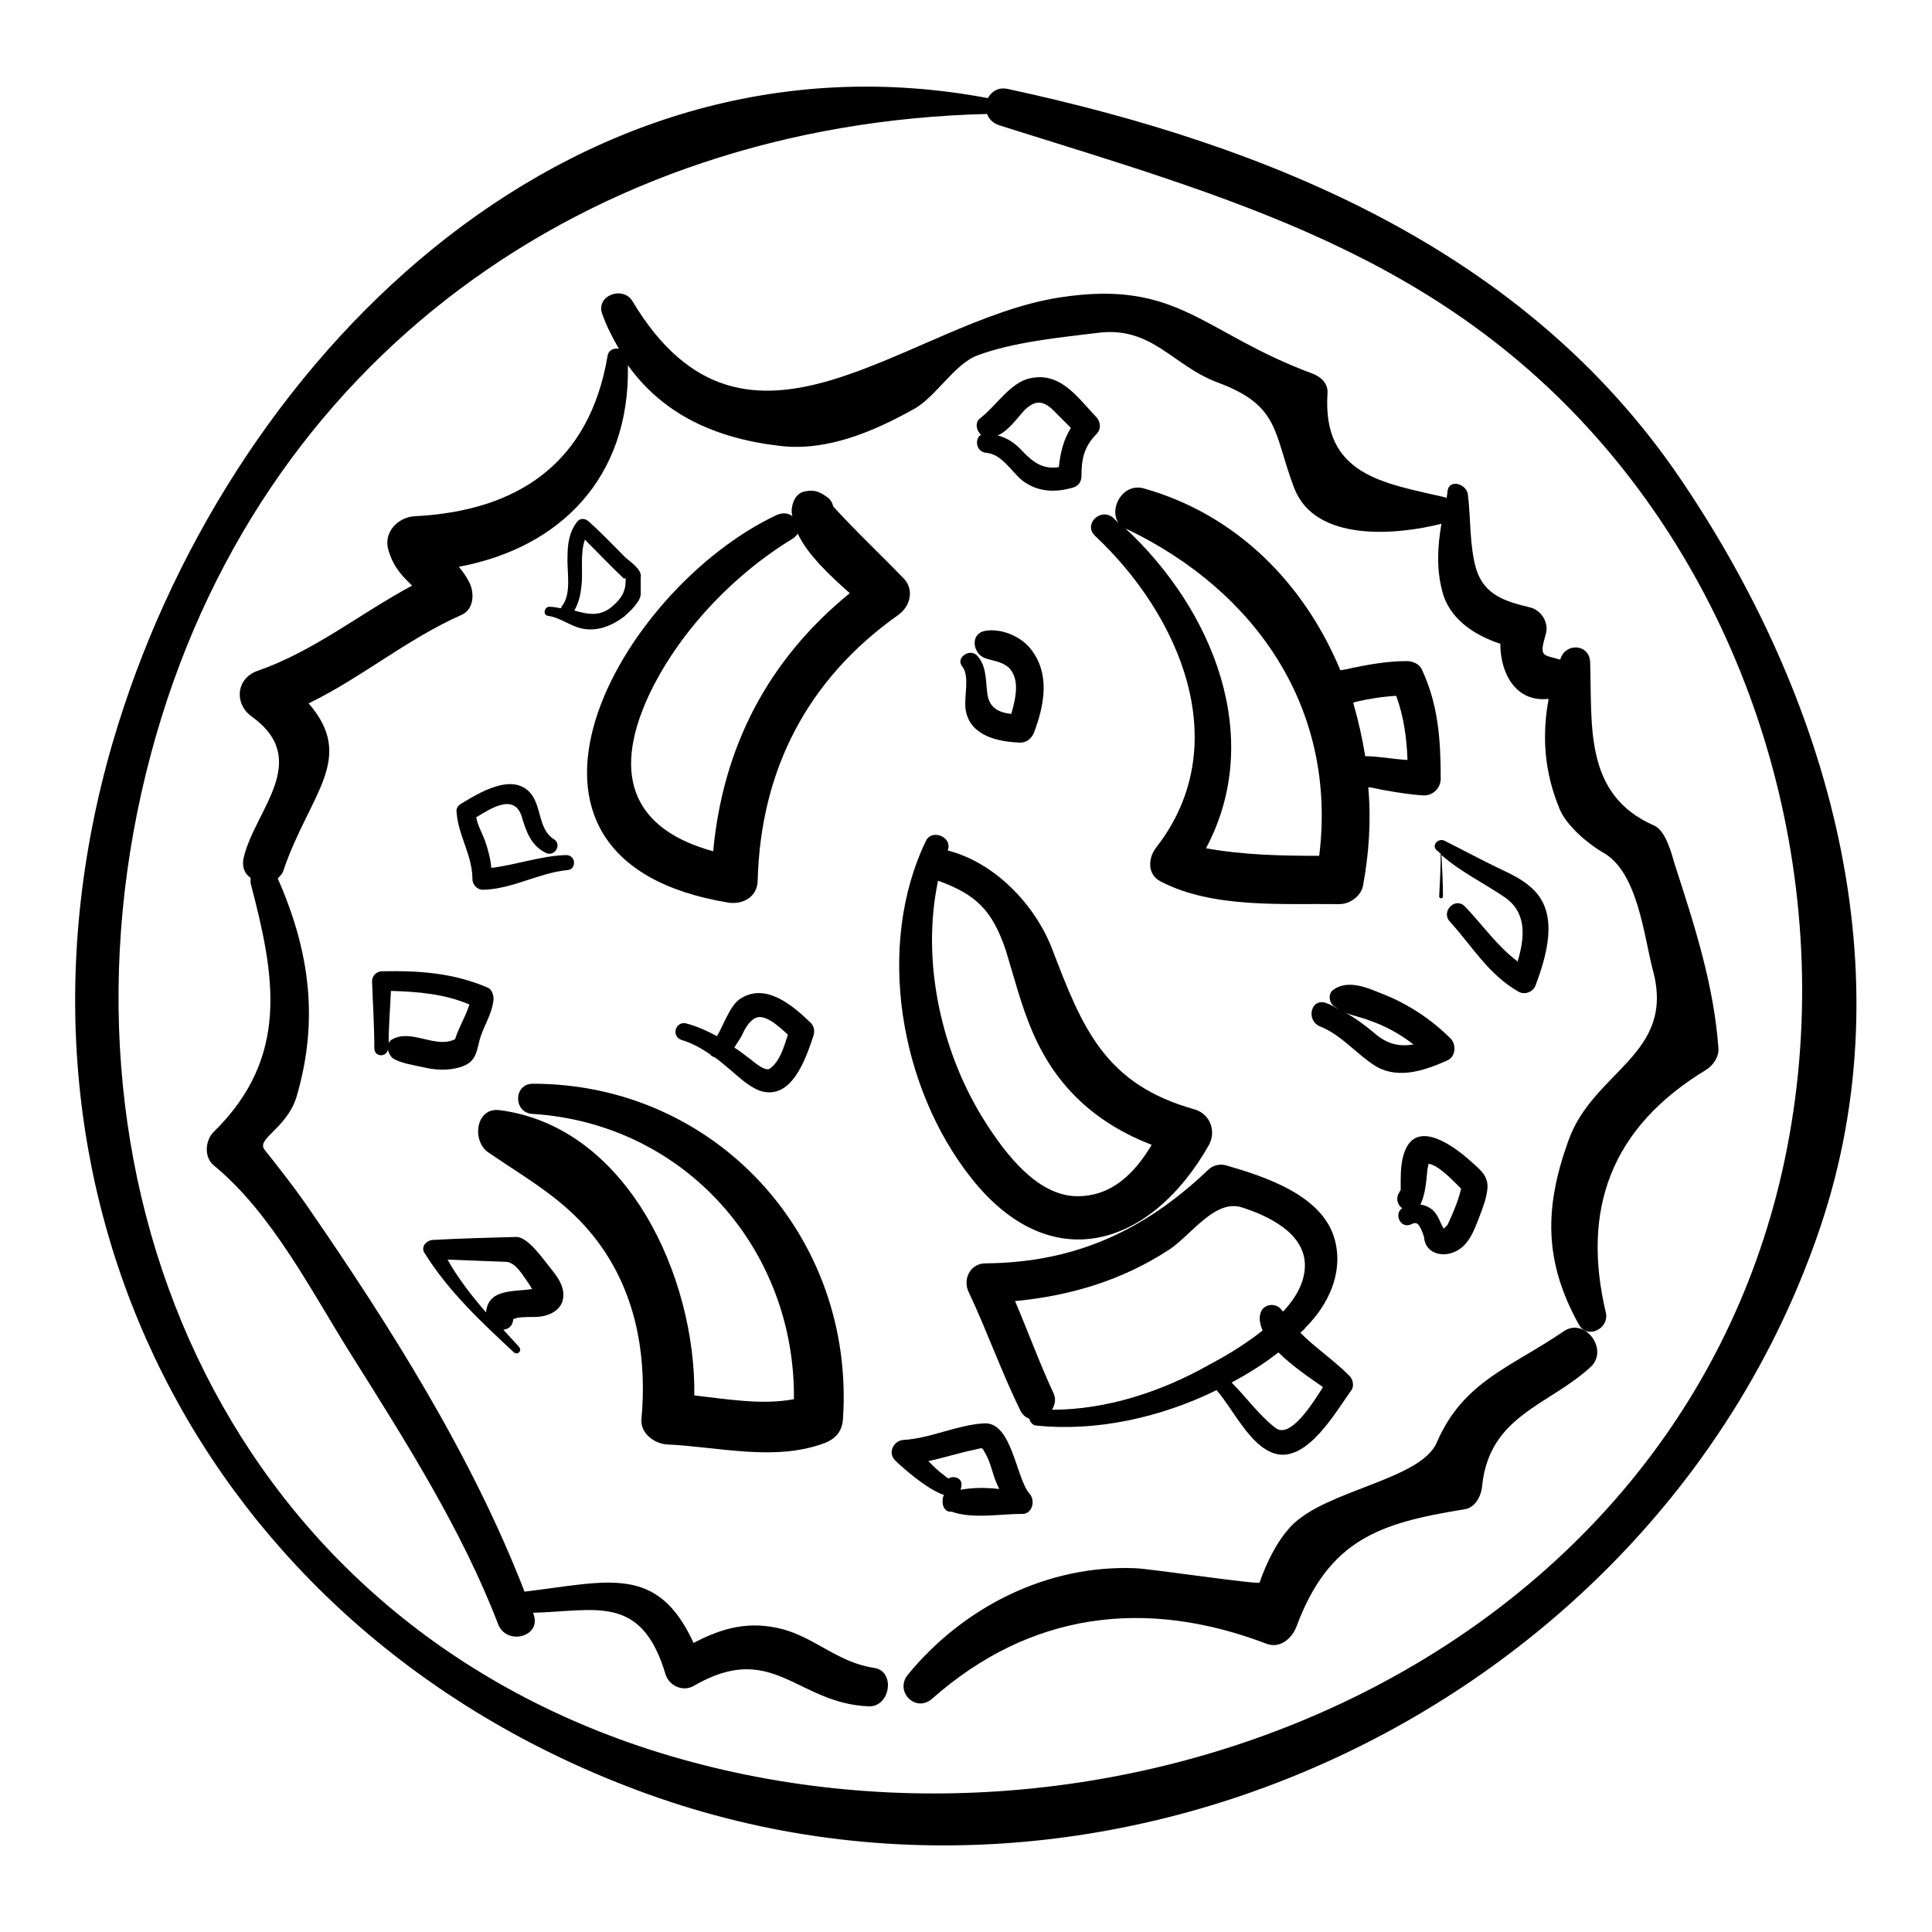 <?xml version="1.0" encoding="utf-8"?>
<!-- Svg Vector Icons : http://www.onlinewebfonts.com/icon -->
<!DOCTYPE svg PUBLIC "-//W3C//DTD SVG 1.1//EN" "http://www.w3.org/Graphics/SVG/1.1/DTD/svg11.dtd">
<svg version="1.1" xmlns="http://www.w3.org/2000/svg" xmlns:xlink="http://www.w3.org/1999/xlink" x="0px" y="0px" viewBox="0 0 256 256" enable-background="new 0 0 256 256" xml:space="preserve">
<g><g><g><path fill="#000000" d="M222.7,63.5c-20.6-30.4-54.4-44.2-89.1-51.7c-1.3-0.3-2.2,0.3-2.7,1.2C75,2.5,29.6,48,14.9,98.5c-17.3,59.6,12,117.2,69.5,138.7c62.6,23.5,135.6-11.7,156.8-74.6C252.7,128.5,242.3,92.4,222.7,63.5z M235.8,156.7c-15.8,65-90,94.4-149.8,75.1C29,213.3,5.2,155.3,20,99.9c14-52.4,58.1-83.5,110.8-84.8c0.2,0.6,0.7,1.2,1.6,1.5c30.5,9.6,58,17,79.8,42.1C235.1,85.1,244,122.7,235.8,156.7z"/><path fill="#000000" d="M207.2,176.4c-7,4.8-13.3,6.6-16.8,14.7c-2.1,5-14.7,6.3-19.3,11.1c-1.9,2-3.3,4.9-4.2,7.5c-0.1,0.3-14.3-1.8-16.4-1.9c-11.8-0.5-22.9,5.2-30.2,14.1c-1.8,2.2,1,5.1,3.2,3.2c13-11.5,28.3-13.4,44.3-7.3c1.8,0.7,3.4-0.7,4-2.3c4.3-11.5,11-13.7,22.2-15.5c1.5-0.2,2.3-1.8,2.4-3.2c1-9.3,8.9-10.6,14.4-15.7C213.2,178.8,210,174.5,207.2,176.4z"/><path fill="#000000" d="M221.9,114.5c-0.3-1-1.1-4.4-2.7-5.1c-9.4-4.1-8.2-13.3-8.5-21.7c-0.1-2.3-3.1-2.6-3.9-0.5c0,0.1,0,0.1-0.1,0.2c-2.2-0.7-2.8-0.2-1.9-3.3c0.5-1.5-0.5-3.2-2-3.6c-3.3-0.8-6.1-1.6-7.2-5.1c-0.9-3.1-0.7-6.7-1.1-9.9c-0.2-1.4-2.5-2.1-2.7-0.4c0,0.3-0.1,0.6-0.1,0.9c-0.1,0-0.1-0.1-0.2-0.1c-8.2-1.9-16.3-2.9-15.6-13.8c0.1-1.3-0.9-2.2-2-2.6c-14.6-5.4-17.7-12.5-33.4-10.1c-20.3,3.1-41.5,25.9-56.7,0.5c-1.3-2.1-4.9-0.7-4,1.7c0.6,1.7,1.4,3.2,2.2,4.6c-0.7-0.1-1.4,0.2-1.5,1C78.1,61.3,68.7,67.7,55,68.4c-2.3,0.1-4.3,2.2-3.5,4.6c0.7,2.3,1.9,3.4,3.1,4.6c-6.9,3.7-13,8.7-20.5,11.3c-2.8,1-3.1,4.3-0.8,6c8.1,5.8,0.5,12.4-1,18.7c-0.3,1.2,0.1,2.2,0.9,2.7c0,0.2,0,0.5,0,0.7c3.2,12.2,5.3,23-4.9,33c-1.1,1.1-1.3,3.3,0,4.4c7.8,6.4,13,16.8,18.3,25.2c7.1,11.3,14.6,23.1,19.4,35.6c1.1,2.9,5.8,1.7,4.7-1.3c0-0.1,0-0.1-0.1-0.2c8.3-0.2,14.4-2.6,17.6,8.2c0.5,1.5,2.3,2.3,3.7,1.5c10.5-6.1,13.6,2.3,23.2,2.7c2.9,0.1,3.6-4.7,0.7-5.1c-4.7-0.7-7.7-3.9-12-5.1c-4.5-1.2-8.1-0.2-11.9,1.8c-4.8-10.5-11.4-8.1-22.4-6.8c-7-18.1-17.9-35.3-28.8-51.1c-1.8-2.6-3.7-5-5.6-7.4c-1.3-1.5,2.9-2.8,4.2-7.1c3-10.2,1.7-19.4-2.5-28.9c0.3-0.3,0.7-0.7,0.8-1.2c3.5-10.1,9.6-14.7,3.3-22c7-3.4,13-8.5,20.2-11.7c1.7-0.7,1.8-2.9,1.1-4.3c-0.4-0.8-0.9-1.5-1.4-2.1c13.4-2.5,22.7-11.8,22.4-26.7c4.6,6.4,11.4,9.7,20.3,10.7c6.2,0.7,12.4-2,17.6-4.9c2.9-1.6,5.4-6,8.4-7.1c4.8-1.8,11.1-2.4,16-3c7.2-0.9,9.9,4.4,15.9,6.6c8.3,3.1,7.3,6.7,10.1,14c2.8,7.2,13.6,6.2,19.5,4.7c-0.5,2.9-0.7,5.9,0.1,8.9c0.9,3.7,4.3,5.9,7.7,7c0,4,2.1,7.8,6.4,7.3c-0.9,4.9-0.6,9.7,1.5,14.7c0.9,2.1,3.7,4.5,5.6,5.6c4.7,2.5,5.5,11,6.7,15.6c3.1,11.3-7.9,13.3-11.2,22.7c-3.2,8.9-3.2,16,1.4,24.3c1.1,2,4,0.6,3.6-1.5c-3.3-13.8,0.7-24.6,13.2-32.2c1-0.6,1.8-1.8,1.7-2.9C227.1,130.5,224.5,122.5,221.9,114.5z"/><path fill="#000000" d="M119.6,76.5c-3-3.1-6.3-6.2-9.2-9.4c-0.1-0.5-0.4-1-0.9-1.3c-1-0.7-1.6-0.9-2.8-0.7c-1.2,0.2-1.7,1.4-1.8,2.4c0,0.3,0,0.6,0.1,0.9c-0.5-0.4-1.2-0.5-2-0.2C82,78,61.9,113.9,96.5,119.6c2,0.3,3.9-0.8,3.9-3C100.8,102,107,90,119,81.5C120.7,80.3,121.2,78,119.6,76.5z M94.5,112.8c-10.2-2.8-13.6-9.6-8.6-20.5c3.9-8.4,11.2-16.1,19.1-20.9c0.3-0.2,0.6-0.5,0.7-0.7c1.3,2.8,4.3,5.6,6.9,7.9C101.8,87.4,95.8,98.9,94.5,112.8z"/><path fill="#000000" d="M188.4,88.7c-0.3-0.7-1.2-1.1-2-1.1c-2.7,0-5.4,0.5-8.1,1.1c-0.2,0-0.4,0.1-0.7,0.1c-4.7-11.3-13.6-20.6-26.1-24.1c-2.7-0.7-4.6,2.6-3.3,4.6c-0.2-0.2-0.5-0.5-0.7-0.7c-1.7-1.4-4,0.9-2.4,2.4c11.2,10.5,18.7,27.7,8.1,41.3c-1.1,1.4-1.2,3.6,0.6,4.5c6.9,3.6,16.1,2.9,23.7,3c1.3,0,2.8-1,3.1-2.4c0.8-4.3,1.1-8.7,0.7-13.1c0.8,0.1,1.5,0.3,2.1,0.4c1.7,0.3,3.5,0.6,5.3,0.7c1.2,0,2.2-1,2.2-2.2C190.9,98.1,190.6,93.4,188.4,88.7z M174.8,113.4c-5,0-10-0.1-15-1c7.8-14.6,1-31.6-10.8-42.5c0.1,0.1,0.2,0.2,0.3,0.2C166.6,78.4,177.2,94.1,174.8,113.4z M180.9,100.2c-0.4-2.4-0.9-4.7-1.6-7.1c0.1,0,0.2,0,0.3-0.1c1.8-0.4,3.6-0.7,5.4-0.8c1,2.7,1.4,5.6,1.5,8.5C184.6,100.6,182.7,100.2,180.9,100.2z"/><path fill="#000000" d="M158.3,147c-11.9-3.3-14.9-10.8-18.9-21.3c-2.3-5.9-7.6-11.4-13.8-13c0,0,0,0,0-0.1c0.6-1.7-2.1-2.8-2.9-1.2c-6.7,13.9-3.5,32.7,6,44.7c10.5,13.3,23.8,9.2,31.5-4.4C161.2,149.8,160.3,147.6,158.3,147z M142.6,158.5c-5.2-0.1-9.4-5.7-11.9-9.6c-5.9-9.1-8.7-21.4-6.4-32.2c5,1.8,7.2,3.9,9,9.3c1.1,3.6,2,7.2,3.5,10.7c3.2,7.5,8.6,12.2,15.8,15C150.4,155.4,147.3,158.6,142.6,158.5z"/><path fill="#000000" d="M70.6,143.6c-2.6,0-2.6,3.9,0,4c20.2,1.3,34.8,18,34.6,37.8c-4.2,0.8-8.8,0-13.2-0.5c0.2-15.6-8.8-35.6-25.8-37.8c-3.2-0.4-3.7,4.1-1.5,5.6c6,4.1,11.2,6.8,15.4,13.1c4.4,6.6,5.6,14.5,4.9,22.2c-0.2,1.9,1.7,3.3,3.4,3.4c6.8,0.3,14.3,2.3,20.9-0.2c1.5-0.6,2.3-1.6,2.4-3.2C113.3,163.8,94.8,143.6,70.6,143.6z"/><path fill="#000000" d="M178.7,182.2c-2-2-4.4-3.6-6.4-5.6c0.2-0.2,0.5-0.4,0.7-0.7c3-3,5-7.2,3.9-11.5c-1.5-6-9.3-8.5-14.5-10c-0.8-0.2-1.7,0-2.3,0.6c-8.5,8.1-17.7,12.3-29.5,12.4c-2.1,0-3.1,2.2-2.2,3.9c2.4,5.1,4.3,10.5,6.8,15.6c0.3,0.6,0.7,0.9,1.2,1.1c0.1,0.4,0.4,0.9,1,0.9c7.7,0.8,16.3-1,23.8-4.7c2.2,2.5,4.4,7.4,7.7,8.4c4.3,1.3,8.2-5.7,10.1-8.3C179.5,183.7,179.3,182.7,178.7,182.2z M139.4,186.8c0.4-0.7,0.6-1.5,0.1-2.4c-1.8-3.9-3.3-8-5-12c7.3-0.7,14.1-2.7,20.4-6.8c2.9-1.9,6.1-6.8,9.7-5.6c3.4,1.1,8.1,3.3,8.3,7.4c0.1,2.3-1.1,4.5-2.9,6.4c0,0,0-0.1-0.1-0.1c-0.7-1.2-2.6-1-2.9,0.4c-0.2,0.7,0,1.5,0.3,2.2c-2.5,2-5.3,3.6-7.2,4.6C153.9,184.4,146.6,186.8,139.4,186.8z M169,189.2c-2.2-1.7-3.8-4-5.8-6c2.2-1.2,4.3-2.5,6.2-4c1.8,1.8,4.2,3.4,5.9,4.6C173.8,186.2,170.9,190.7,169,189.2z"/><path fill="#000000" d="M192.2,137.6c-2.6-2.6-5.7-4.6-9-5.9c-2-0.8-4.6-2-6.6-0.5c-0.6,0.5-0.5,1.5,0,2c0.2,0.2,0.5,0.3,0.7,0.5c-0.5-0.3-1-0.6-1.6-0.8c-2-0.7-2.7,2.3-0.8,3.1c3,1.2,4.9,3.8,7.6,5.4c3,1.6,6.4,0.4,9.3-0.9C192.9,140,193,138.4,192.2,137.6z M182,136.8c-1.2-1-2.4-1.9-3.7-2.6c1,0.4,2.1,0.6,3.1,1c2.1,0.7,4.1,1.8,5.9,3.2C185.4,138.7,183.8,138.4,182,136.8z"/><path fill="#000000" d="M136.5,85.9c-1.3-1.6-3.9-2.7-6-2.3c-2,0.4-1.6,3,0,3.6c1.1,0.4,2.1,0.4,3.1,1.2c1.6,1.5,1,4.1,0.4,6.2c-1.7-0.2-3-0.8-3.2-2.9c-0.2-1.7-0.1-3.6-1.4-4.9c-1-0.9-2.8,0.4-1.9,1.5c1.1,1.4,0.1,4.3,0.5,6c0.7,3.3,4.4,4,7.2,4.1c0.9,0,1.5-0.6,1.8-1.3C138.4,93.4,139.2,89.2,136.5,85.9z"/><path fill="#000000" d="M107.4,135.5c-2.4-2.3-6-5.4-9.4-3.1c-1.3,0.9-2.2,3.6-3,4.9c-1.3-0.7-2.6-1.3-4.1-1.7c-1.4-0.3-2,1.7-0.6,2.2c1.4,0.4,2.6,1.1,3.8,1.9c0.1,0.2,0.3,0.3,0.6,0.4c0.7,0.5,1.3,1,2,1.6c1.2,1,2.4,2.2,3.9,2.8c4.3,1.5,6.2-4.3,7.2-7.3C108,136.5,107.8,135.9,107.4,135.5z M102,141.6c-0.6,0.4-2-0.8-2.5-1.2c-0.7-0.5-1.4-1.1-2.2-1.6c0.3-0.5,0.6-0.9,0.9-1.4c0.4-0.8,0.8-1.8,1.7-2.4c1.3-0.9,3.3,1,4.5,2.1C103.9,138.7,103.3,140.7,102,141.6z"/><path fill="#000000" d="M75,113.3c-3.3,0.1-6.6,1.3-9.9,1.7c-0.1-1.2-0.4-2.3-0.8-3.5c-0.4-1.1-1-2.1-1.2-3.2c2.1-1.3,5-3.1,6-0.2c0.6,2,1.2,3.9,3.2,4.9c1.2,0.6,2.2-1.1,1.1-1.8c-2.1-1.3-1.6-4.3-3.1-6.1c-2.4-2.8-6.9,0-9.2,1.4c-0.4,0.2-0.7,0.7-0.6,1.1c0.2,3.1,2.1,5.7,2.1,8.9c0,0.7,0.6,1.4,1.4,1.4c3.9-0.1,7.3-2.2,11.1-2.6C76.4,115.3,76.4,113.3,75,113.3z"/><path fill="#000000" d="M74.6,171c-0.2-1.1-0.9-2-1.6-2.9c-1-1.2-3-4.2-4.6-4.2c-3.7,0.1-7.4,0.2-11.1,0.4c-0.9,0.1-1.6,1-1,1.8c3.2,5.1,7.5,9.1,11.8,13.1c0.5,0.4,1.1-0.2,0.7-0.7c-0.7-0.8-1.4-1.5-2.1-2.3c0.7-0.1,1.2-0.5,1.3-1.3c0-0.1,0-0.1,0-0.1c0.2-0.1,0.4-0.1,0.6-0.2c0.8-0.1,1.7-0.1,2.5-0.1C73.1,174.4,75,173.3,74.6,171z M64.4,173.9c-1.9-2.2-3.7-4.5-5.1-7c2.6,0.1,5.1,0.2,7.7,0.3c1.3,0,2.3,1.8,3.2,3.1c0.1,0.2,0.2,0.3,0.3,0.5C68.1,171.2,64.7,170.7,64.4,173.9z"/><path fill="#000000" d="M136.4,197.9c-1.8-2.1-2.3-9.5-6-9.3c-3.6,0.2-7.1,2-10.7,2.2c-1.3,0.1-2.1,1.7-1.1,2.7c0.7,0.7,4.1,3.8,6.5,4.6c-0.2,0.2-0.2,0.6-0.2,0.9c0,0,0,0,0,0s0,0,0,0c0,0.7,0.4,1.4,1.2,1.3c2.7,1,6.5,0.3,9.3,0.3C136.7,200.7,137.3,198.9,136.4,197.9z M127.3,197.4c0-0.2,0.1-0.3,0.1-0.6c0.1-1-1.1-1.3-1.7-0.9c-0.1,0-0.1-0.1-0.2-0.1c-0.3-0.2-0.6-0.5-0.9-0.7c-0.6-0.5-1.1-1-1.6-1.5c0,0,0,0,0,0c2-0.4,4.1-1.1,6.1-1.5c1-0.2,1-0.4,1.3,0.2c0.7,1.1,1,2.4,1.4,3.6c0.2,0.5,0.4,1,0.6,1.4C130.6,197.1,128.9,197.1,127.3,197.4z"/><path fill="#000000" d="M145.3,55.3c-2.5-2.6-4.7-6-8.7-5.2c-2.7,0.5-4.6,3.7-6.7,5.3c-0.8,0.6-0.5,1.7,0.1,2.2c-0.9,0.5-0.7,2.3,0.7,2.4c2.1,0.2,3.3,2.5,4.8,3.7c2,1.5,4.3,1.6,6.7,0.9c0.7-0.2,1.1-0.8,1.1-1.5c0-2.2,0.3-3.8,1.9-5.5C145.9,57,145.9,56,145.3,55.3z M135.4,59.7c-0.9-1-2-1.7-3.2-2c1.4-0.6,2.5-2.2,3.5-3.3c1.4-1.4,2.5-1.4,3.9,0c0.8,0.8,1.5,1.5,2.3,2.3c-1,1.6-1.4,3.3-1.6,5.2C138.3,62.2,137,61.4,135.4,59.7z"/><path fill="#000000" d="M203.4,118.1c-1.3-1.4-3-2.2-4.7-3c-2.5-1.2-4.9-2.5-7.3-3.7c-0.8-0.4-1.8,0.6-1,1.3c0.2,0.1,0.3,0.3,0.5,0.4c0,1.9-0.1,3.8-0.2,5.7c0,0.3,0.5,0.3,0.5,0c0-1.8-0.1-3.7-0.2-5.5c2.5,2.2,5.6,3.7,8.4,5.6c3,2.1,2.6,5.4,1.7,8.5c-2.7-2-4.6-4.8-7-7.3c-1.3-1.3-3.2,0.7-2,2c3,3.3,5.1,7,9.1,9.3c0.9,0.5,2,0,2.3-0.9C204.9,126.7,206.5,121.4,203.4,118.1z"/><path fill="#000000" d="M194.8,153.8c-2-1.8-6.9-5.5-8.6-1.4c-0.5,1.2-0.6,2.6-0.6,3.9c0,0.2,0,0.5,0,0.8c0,0.1,0,0.5,0,0.6c0,0,0,0,0,0c-0.1,0.1-0.3,0.5-0.1,0.2c0,0,0,0,0,0c-0.6,0.7-0.4,1.7,0.3,2.2h0c-1.1,0.7-0.3,2.6,1,2.2c0.7-0.3,0.9-0.4,1.3,0.2c0.2,0.3,0.6,1.3,0.6,1.5c0.2,2.1,2.4,2.6,4,1.9c1.9-0.8,2.6-2.8,3.3-4.6c0.5-1.3,1-2.6,1.1-3.9C197.2,155.7,196,154.9,194.8,153.8z M191.9,162.1c-0.1,0.3-0.4,0.5-0.6,0.7c0,0,0,0,0,0c-0.5-0.8-0.7-1.8-1.5-2.5c-0.5-0.4-1-0.6-1.6-0.7c0.7-1.3,0.8-3.4,0.9-4.2c0-0.4,0.1-0.7,0.2-1.2c0,0,0,0,0,0c1.3,0.2,3.1,2.1,4.3,3.3C193.3,158.9,192.6,160.6,191.9,162.1z"/><path fill="#000000" d="M82.9,73.9c-1.6-1.6-3.2-3.3-4.9-4.8c-0.4-0.4-1.1-0.5-1.5,0c-1.1,1.4-1.3,3-1.3,4.7c-0.1,2,0.6,4.9-0.8,6.6c0,0.1,0,0.1-0.1,0.2c-0.5-0.1-1-0.2-1.5-0.2c-0.7,0-0.9,1.1-0.2,1.2c1.6,0.2,3,1.4,4.6,1.7c2,0.4,3.9-0.4,5.5-1.6c0.7-0.6,2.2-2,2.2-3c0-0.7,0-1.5,0-2.2C85.1,75.5,83.6,74.5,82.9,73.9z M81.3,80.2c-1.7,1.6-3.4,1.2-5.2,0.7c0.7-1.2,0.9-2.5,1-3.9c0.1-1.6-0.2-3.8,0.4-5.5c1.7,1.7,3.3,3.4,5.1,5.1c0.3,0.3,0.3-0.5,0.3,0.4C82.9,78.4,82.3,79.3,81.3,80.2z"/><path fill="#000000" d="M64.7,130.9c-4.6-2-9.2-2.3-14.1-2.2c-0.7,0-1.3,0.6-1.3,1.3c0.1,3,0.3,5.9,0.3,8.9c0,1.2,1.6,1.2,1.8,0.2c0.1,0.4,0.3,0.8,0.6,1.1c1.1,0.7,2.7,0.9,4,1.2c1.7,0.4,3.3,0.5,5,0c1.9-0.6,2.1-1.7,2.5-3.4c0.5-2,1.7-3.5,1.9-5.6C65.4,131.7,65.1,131.1,64.7,130.9z M60.3,137.7c-2.6,1.3-5.7-1.4-8.3,0c-0.2,0.1-0.4,0.3-0.5,0.5c0-2.3,0.2-4.6,0.3-6.9c3.6,0.1,7.1,0.4,10.4,1.8C61.7,134.7,60.8,136.1,60.3,137.7z"/></g><g></g><g></g><g></g><g></g><g></g><g></g><g></g><g></g><g></g><g></g><g></g><g></g><g></g><g></g><g></g></g></g>
</svg>